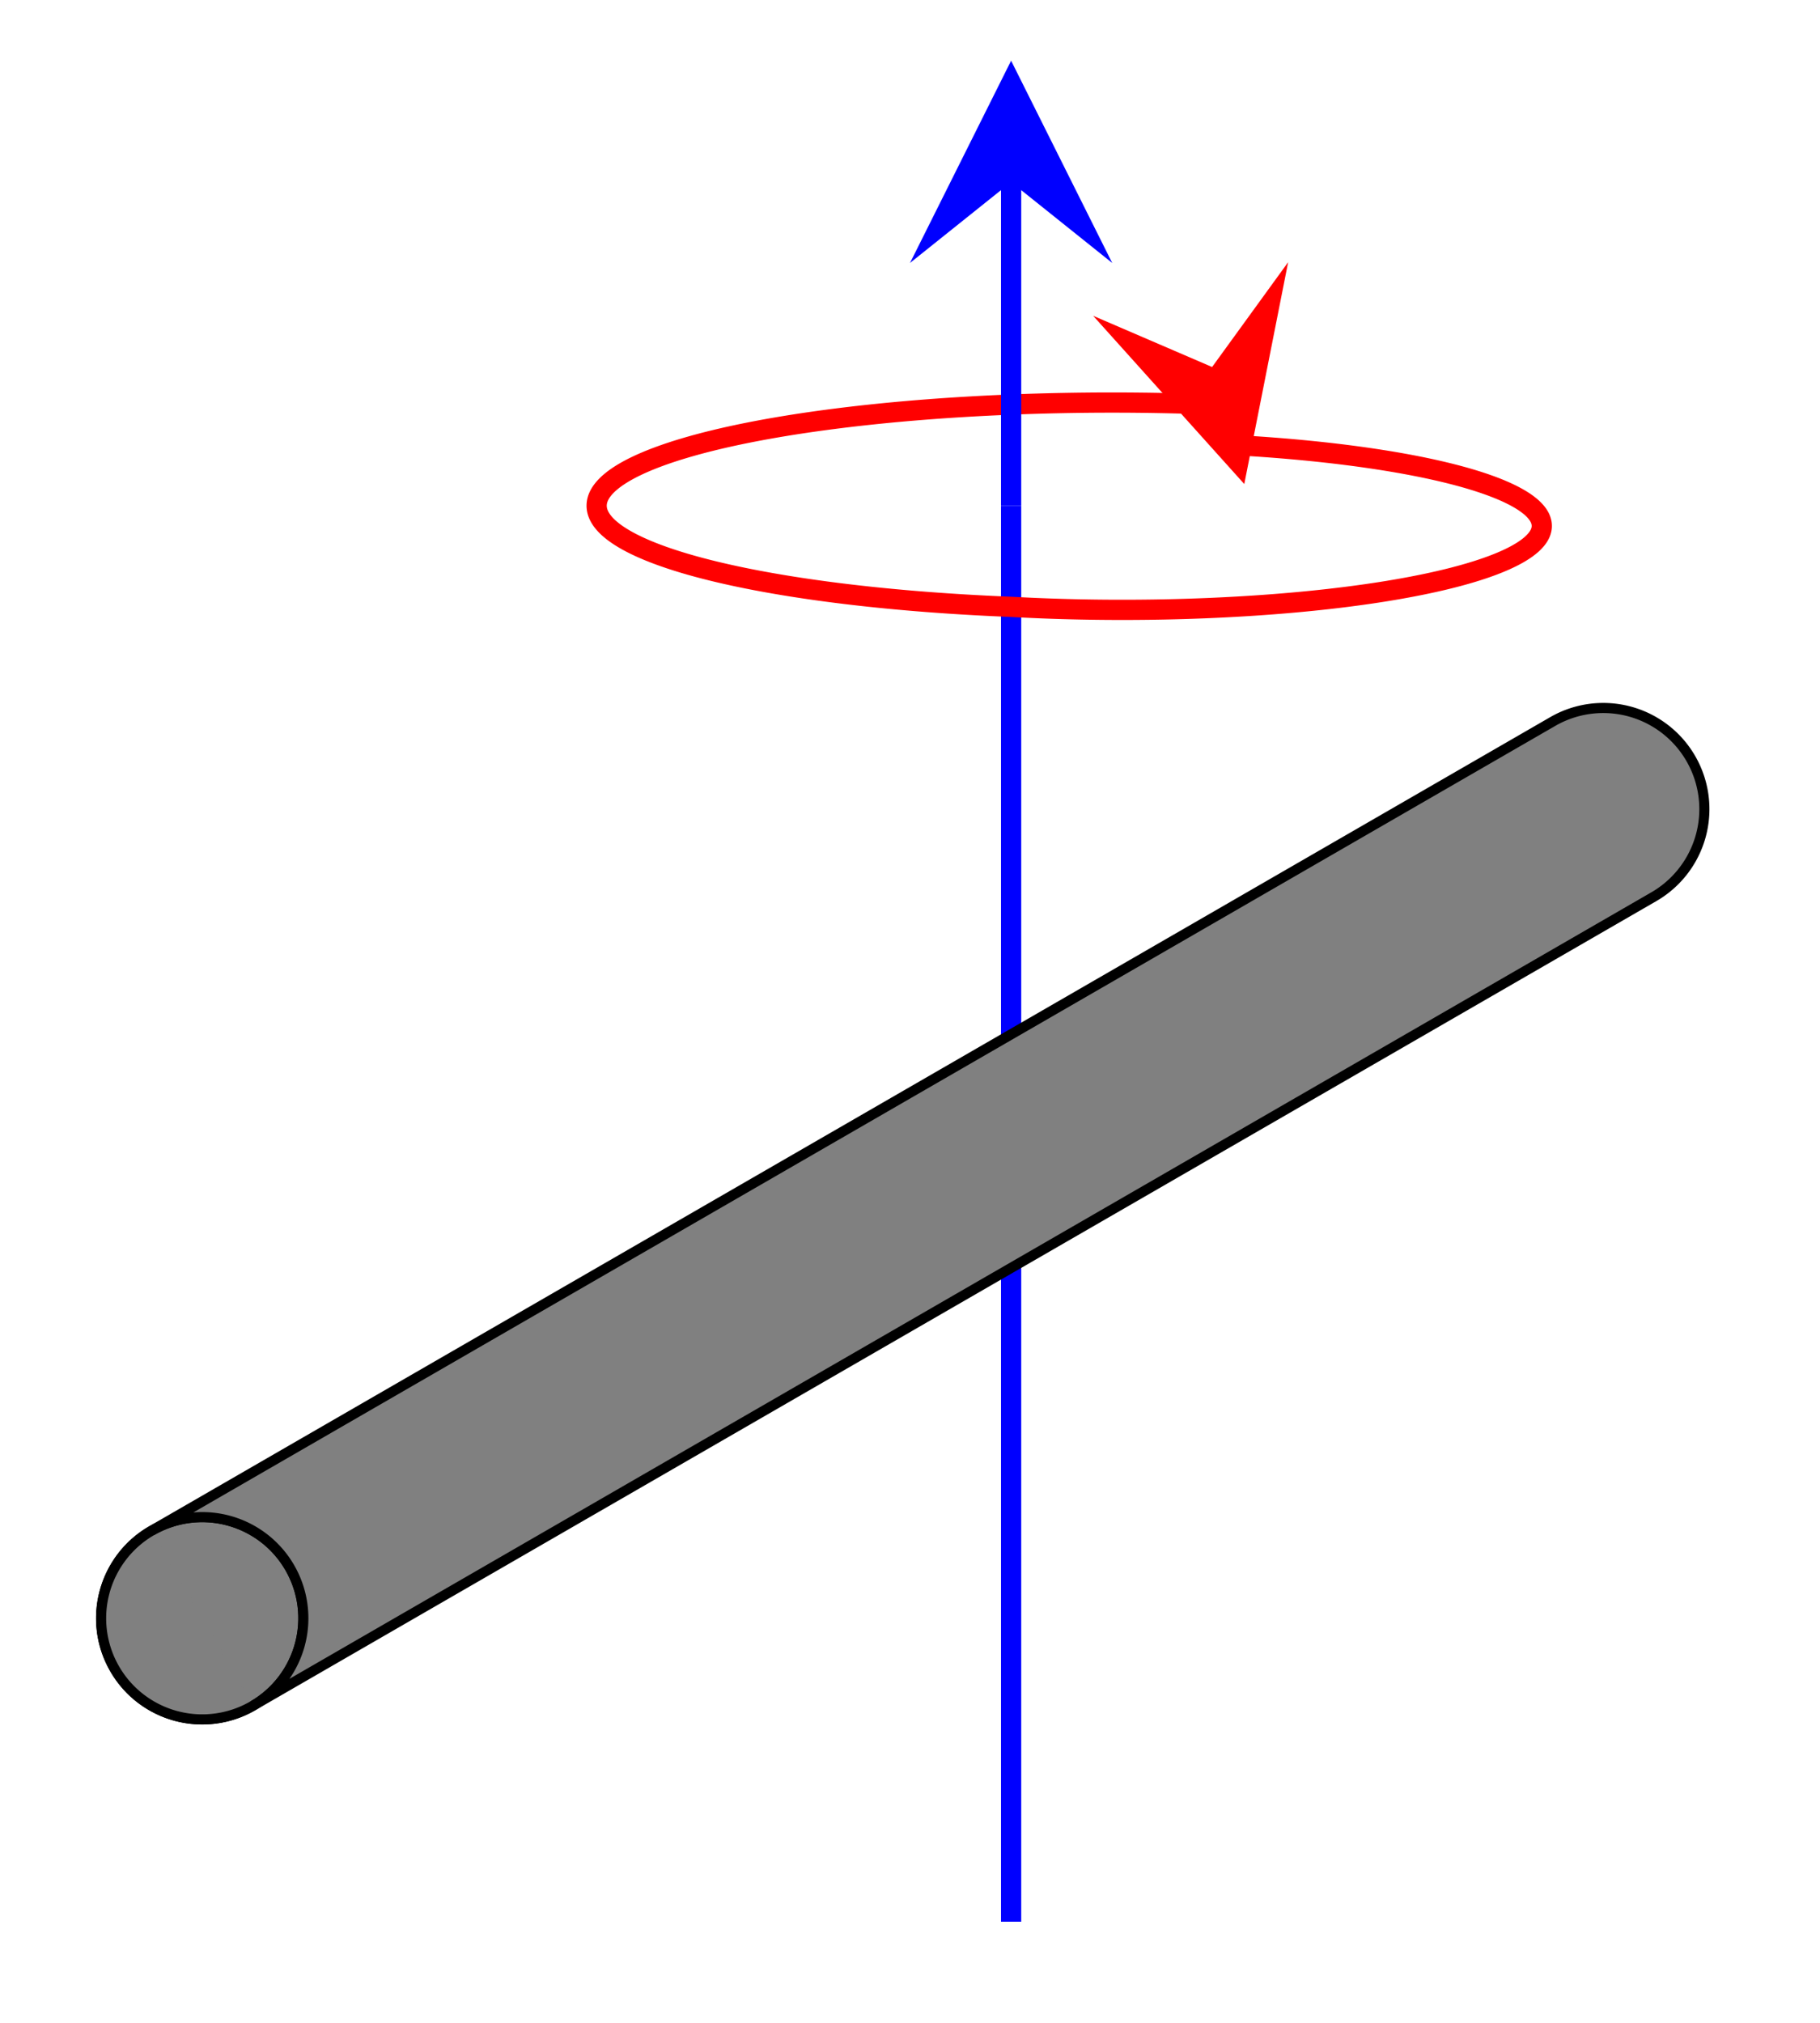 <svg xmlns="http://www.w3.org/2000/svg" version="1.1"
	xmlns:xlink="http://www.w3.org/1999/xlink"
	width="100%" height="100%" viewBox="10 0 90 100" >
<title>MI of a thin rod</title>
<desc> Moment of Inertia of a thin rod about an axis perpendicular 
to the length of the rod and passing through its center.</desc>
<defs>
	<marker id="RedArrow" viewBox="0 0 10 10" refX="8" refY="5"
		markerUnits="strokeWidth" orient="auto"
		markerWidth="10" markerHeight="10">
		<polyline points="10,5 0,10 4,5 0,0 10,5" style="stroke:none;fill:red" />
	</marker>
	<marker id="BlueArrow" viewBox="0 0 10 10" refX="8" refY="5"
		markerUnits="strokeWidth" orient="auto"
		markerWidth="10" markerHeight="10">
		<polyline points="10,5 0,10 4,5 0,0 10,5" style="stroke:none;fill:blue" />
	</marker>
	<g id="rod" style="stroke:black;stroke-width:.5;fill:grey" >
		<circle cx="20" cy="80" r="5" />
		<path d="M20,75 H100 A5,5 0 0,1 100,85 H20 A5,5 0,0 0 20,75 A5,5 0,0 0 20,85" />
	</g>
</defs>
<g transform="translate(40,0)">
<line x1="20" x2="20" y1="95" y2="25" style="stroke:blue;stroke-width:1" />
<path d="M30,20 A15,3 0 0,0 20,30 A15,3 0 0,0 31,22" style="stroke:red;stoke-width:1;fill:none" 
	marker-end="url(#RedArrow)" />
<line x1="20" x2="20" y1="25" y2="5" style="stroke:blue;stroke-width:1" 
	marker-end="url(#BlueArrow)" />
</g>
<use xlink:href="#rod" transform="rotate(-30,20,80)" opacity=".8" />
</svg>
